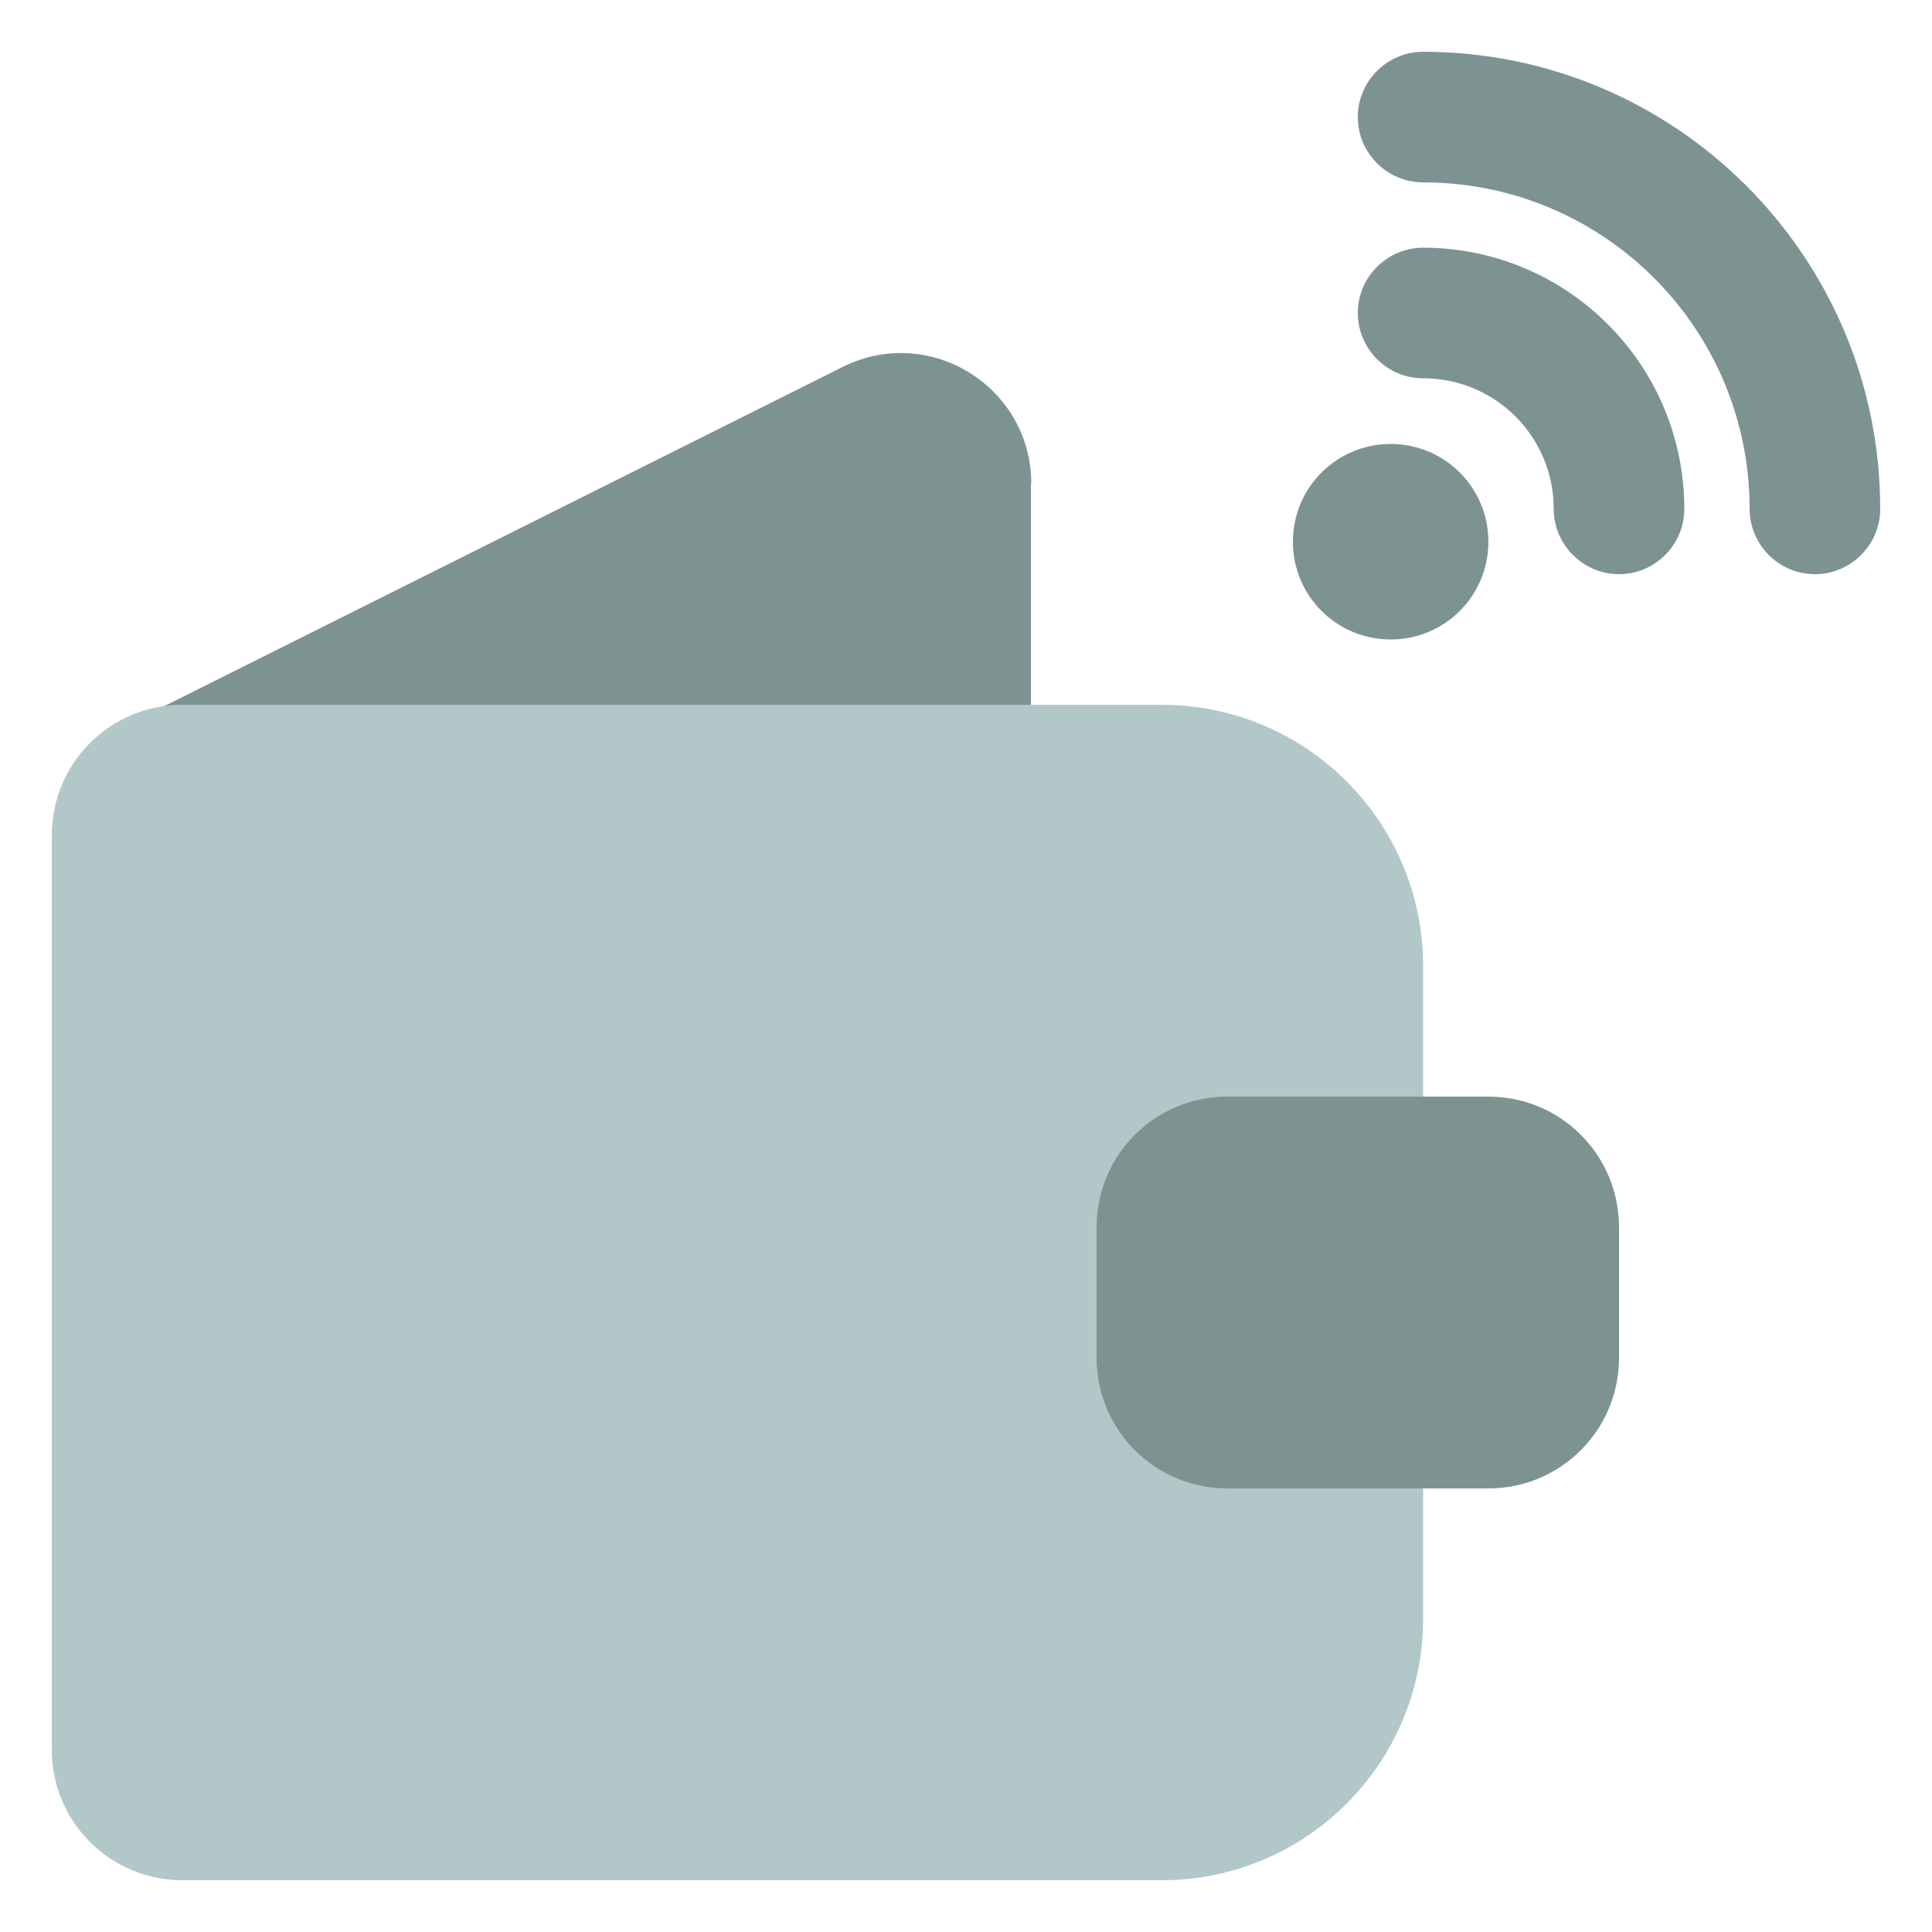 <?xml version="1.0" encoding="UTF-8"?>
<svg id="Layer_2" data-name="Layer 2" xmlns="http://www.w3.org/2000/svg" viewBox="0 0 50 50">
  <defs>
    <style>
      .cls-1 {
        fill-rule: evenodd;
      }

      .cls-1, .cls-2 {
        fill: #7d9392;
      }

      .cls-3 {
        fill: #b2c8c8;
      }
    </style>
  </defs>
  <path class="cls-1" d="M26.69,12.52c0-2.51-2.64-4.15-4.89-3.02L3.96,18.42c-.83.42-1.17,1.43-.76,2.27.3.6.92.95,1.55.93h20.24c.93,0,1.69-.76,1.69-1.69v-7.41Z"/>
  <path class="cls-3" d="M1.34,21.62c0-1.87,1.51-3.38,3.38-3.38h25.35c3.73,0,6.76,3.03,6.76,6.76v16.9c0,3.73-3.03,6.76-6.76,6.76H4.72c-1.87,0-3.38-1.51-3.38-3.38v-23.66Z"/>
  <g>
    <path class="cls-2" d="M36.83,1.34c-.93,0-1.69.76-1.69,1.69s.76,1.69,1.69,1.69c4.67,0,8.45,3.78,8.45,8.45,0,.93.76,1.69,1.69,1.69s1.69-.76,1.69-1.69c0-6.53-5.3-11.83-11.83-11.83Z"/>
    <path class="cls-2" d="M35.14,8.1c0-.93.76-1.69,1.69-1.69,3.73,0,6.76,3.03,6.76,6.76,0,.93-.76,1.69-1.69,1.69s-1.69-.76-1.69-1.69c0-1.87-1.51-3.38-3.38-3.38-.93,0-1.69-.76-1.69-1.69Z"/>
    <path class="cls-2" d="M38.52,14.02c0,1.4-1.13,2.53-2.53,2.53s-2.53-1.13-2.53-2.53,1.13-2.53,2.53-2.53,2.53,1.13,2.53,2.53Z"/>
    <path class="cls-2" d="M28.38,31.76c0-1.87,1.51-3.38,3.38-3.38h6.76c1.87,0,3.38,1.51,3.38,3.38v3.38c0,1.87-1.51,3.38-3.38,3.38h-6.76c-1.87,0-3.38-1.51-3.38-3.38v-3.38Z"/>
  </g>
</svg>